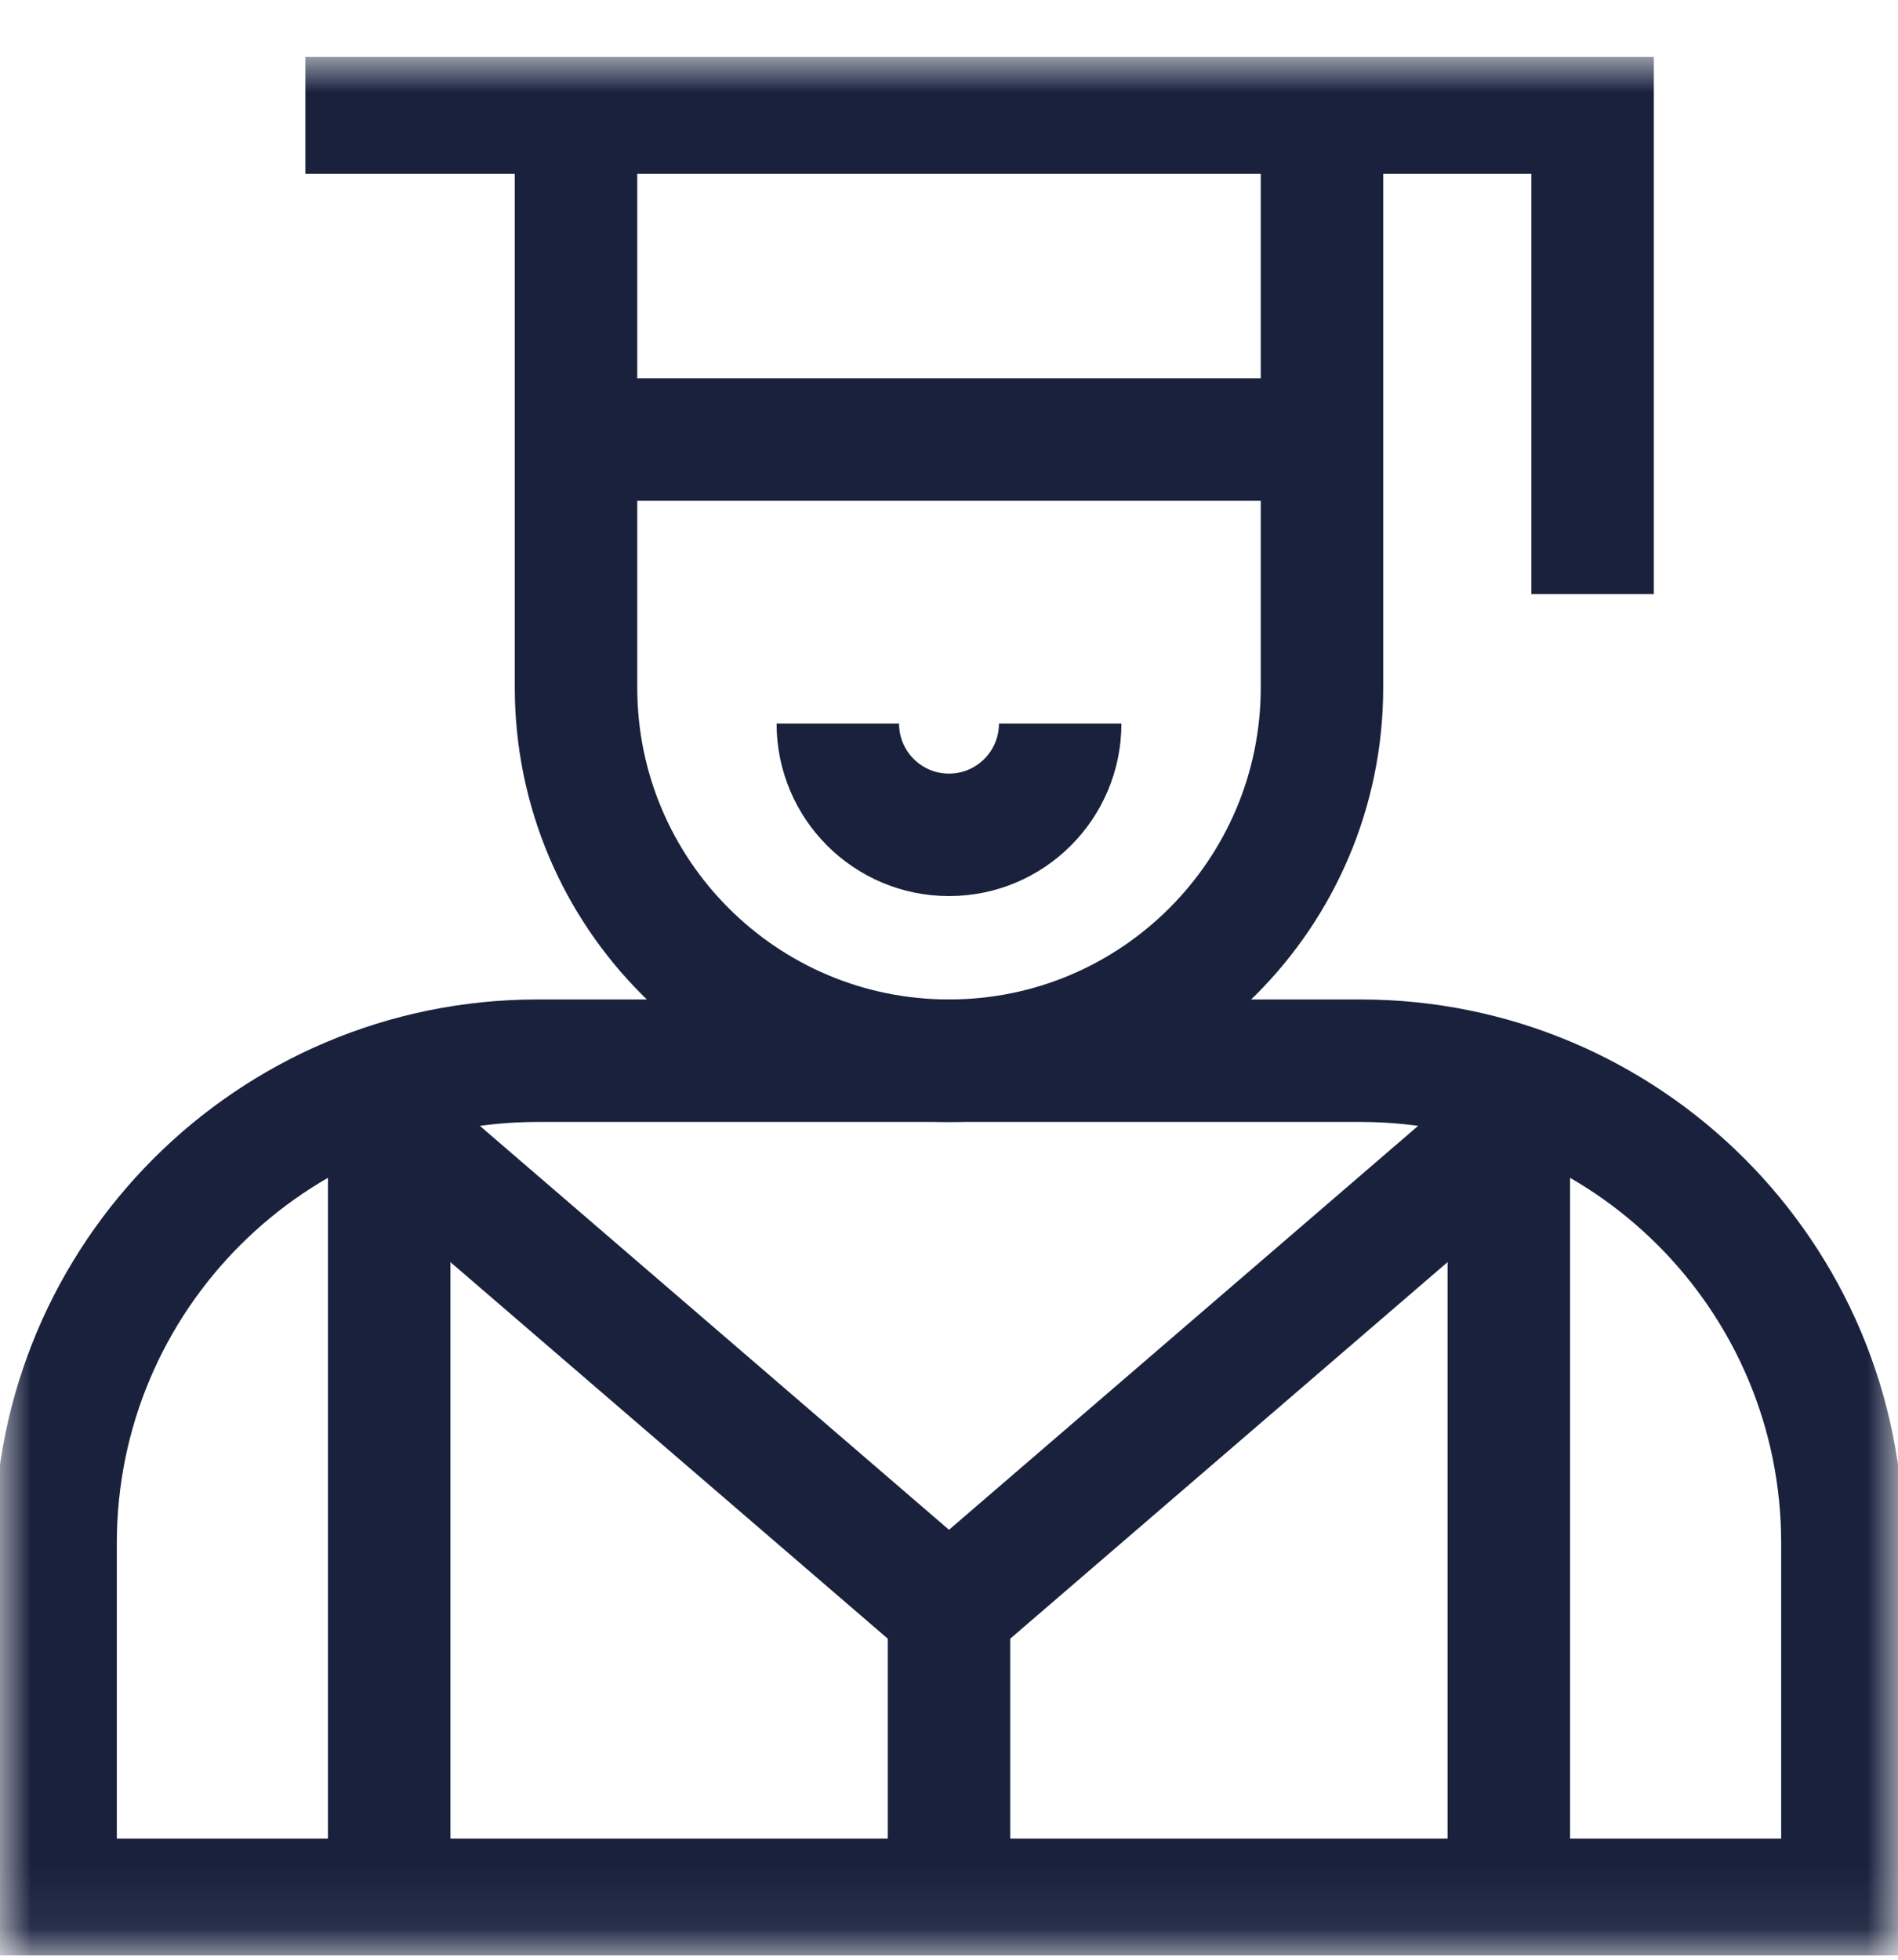 <svg width="31" height="32" viewBox="0 0 31 32" fill="none" xmlns="http://www.w3.org/2000/svg">
<g clip-path="url(#clip0_82_226)">
<mask id="mask0_82_226" style="mask-type:luminance" maskUnits="userSpaceOnUse" x="0" y="0" width="31" height="32">
<path d="M30 30.93V1.93H1V30.93H30Z" fill="white" stroke="white" stroke-width="2"/>
</mask>
<g mask="url(#mask0_82_226)">
<path d="M21.592 1.838V11.224C21.592 14.591 18.864 17.32 15.5 17.32C12.136 17.32 9.408 14.591 9.408 11.224V1.838" stroke="#19213D" stroke-width="2" stroke-miterlimit="10"/>
<path d="M4.988 1.838H26.012V9.701" stroke="#19213D" stroke-width="2" stroke-miterlimit="10"/>
<path d="M9.536 7.177H21.464" stroke="#19213D" stroke-width="2" stroke-miterlimit="10"/>
<path d="M17.316 11.814C17.316 12.818 16.503 13.632 15.5 13.632C14.497 13.632 13.684 12.818 13.684 11.814" stroke="#19213D" stroke-width="2" stroke-miterlimit="10"/>
<path d="M30.092 31.022H0.908V25.197C0.908 20.847 4.432 17.32 8.779 17.32H22.221C26.568 17.32 30.092 20.847 30.092 25.197V31.022Z" stroke="#19213D" stroke-width="2" stroke-miterlimit="10"/>
<path d="M24.643 17.701V31.022" stroke="#19213D" stroke-width="2" stroke-miterlimit="10"/>
<path d="M6.357 17.701V31.022" stroke="#19213D" stroke-width="2" stroke-miterlimit="10"/>
<path d="M15.5 31.022V26.299L24.643 18.429" stroke="#19213D" stroke-width="2" stroke-miterlimit="10"/>
<path d="M15.5 26.299L6.357 18.429" stroke="#19213D" stroke-width="2" stroke-miterlimit="10"/>
</g>
</g>
<defs>
<clipPath id="clip0_82_226">
<rect width="31" height="31" fill="white" transform="translate(0 0.93)"/>
</clipPath>
</defs>
</svg>
